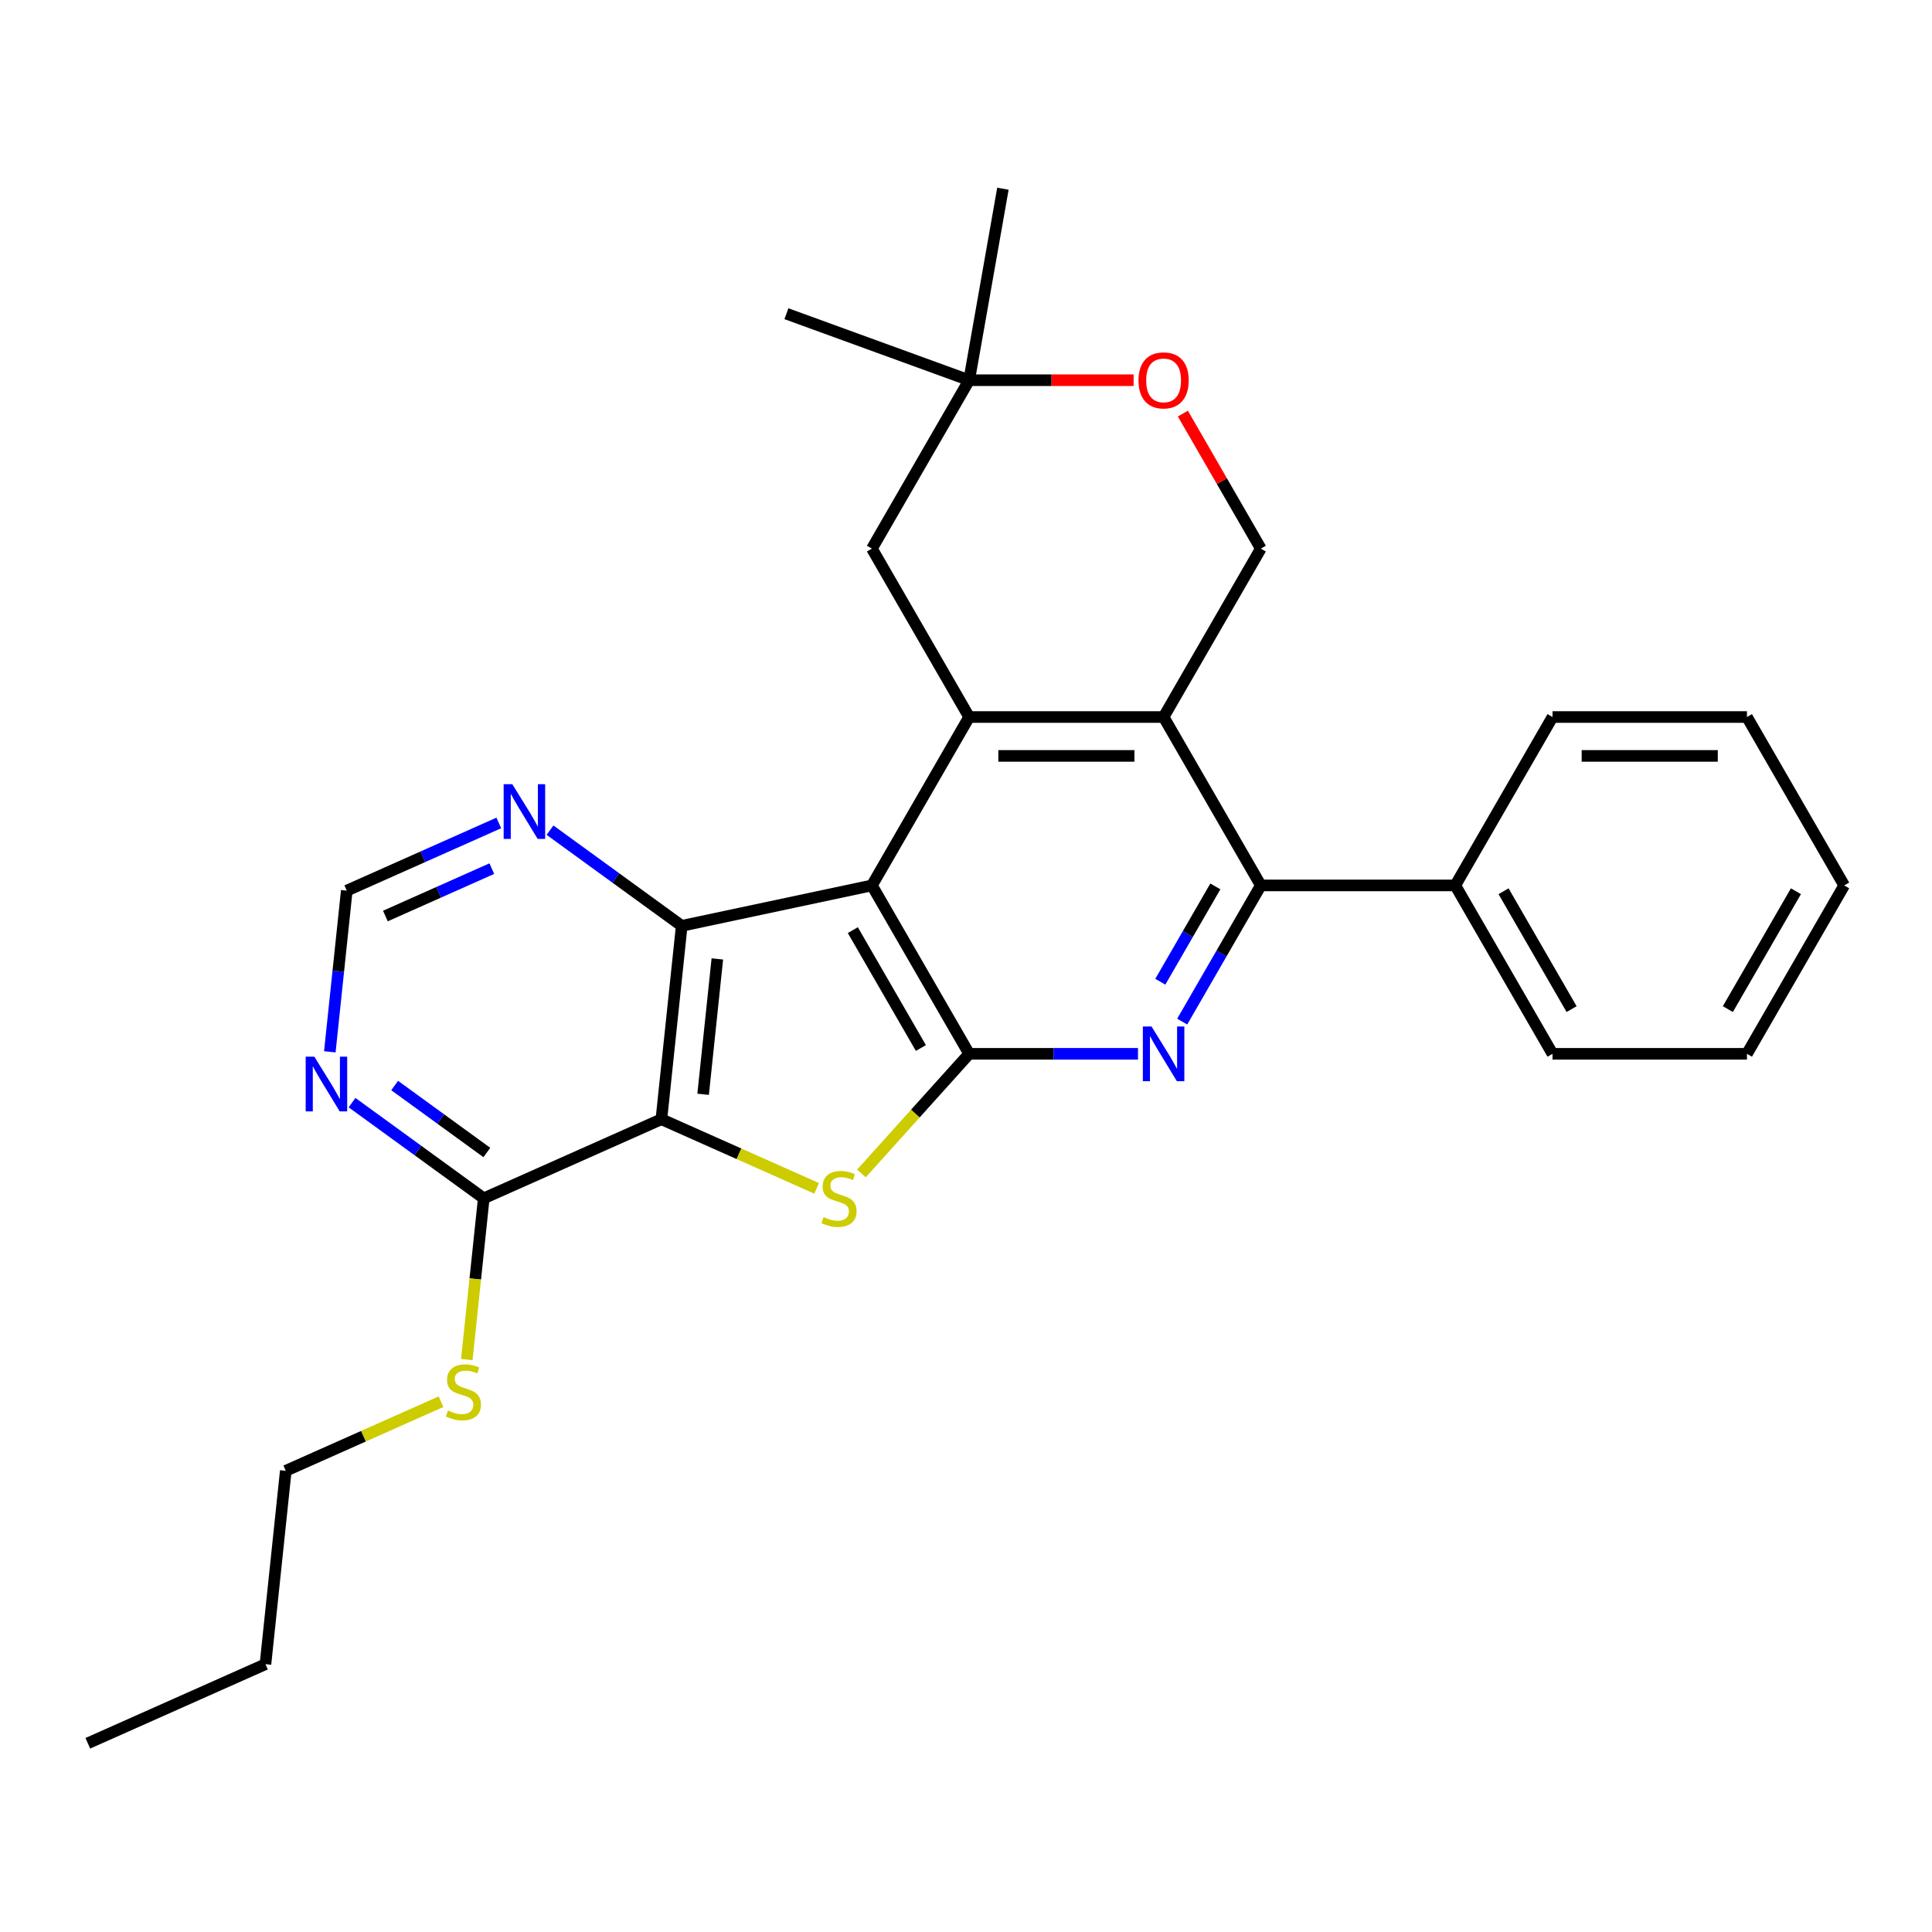 <?xml version='1.0' encoding='iso-8859-1'?>
<svg version='1.1' baseProfile='full'
              xmlns='http://www.w3.org/2000/svg'
                      xmlns:rdkit='http://www.rdkit.org/xml'
                      xmlns:xlink='http://www.w3.org/1999/xlink'
                  xml:space='preserve'
width='1000px' height='1000px' viewBox='0 0 1000 1000'>
<!-- END OF HEADER -->
<rect style='opacity:1.0;fill:#FFFFFF;stroke:none' width='1000' height='1000' x='0' y='0'> </rect>
<path class='bond-0' d='M 451.305,458.291 L 501.629,545.455' style='fill:none;fill-rule:evenodd;stroke:#000000;stroke-width:6px;stroke-linecap:butt;stroke-linejoin:miter;stroke-opacity:1' />
<path class='bond-0' d='M 441.421,481.431 L 476.648,542.445' style='fill:none;fill-rule:evenodd;stroke:#000000;stroke-width:6px;stroke-linecap:butt;stroke-linejoin:miter;stroke-opacity:1' />
<path class='bond-3' d='M 451.305,458.291 L 352.856,479.217' style='fill:none;fill-rule:evenodd;stroke:#000000;stroke-width:6px;stroke-linecap:butt;stroke-linejoin:miter;stroke-opacity:1' />
<path class='bond-4' d='M 451.305,458.291 L 501.629,371.127' style='fill:none;fill-rule:evenodd;stroke:#000000;stroke-width:6px;stroke-linecap:butt;stroke-linejoin:miter;stroke-opacity:1' />
<path class='bond-2' d='M 501.629,545.455 L 473.754,576.414' style='fill:none;fill-rule:evenodd;stroke:#000000;stroke-width:6px;stroke-linecap:butt;stroke-linejoin:miter;stroke-opacity:1' />
<path class='bond-2' d='M 473.754,576.414 L 445.878,607.372' style='fill:none;fill-rule:evenodd;stroke:#CCCC00;stroke-width:6px;stroke-linecap:butt;stroke-linejoin:miter;stroke-opacity:1' />
<path class='bond-5' d='M 501.629,545.455 L 545.325,545.455' style='fill:none;fill-rule:evenodd;stroke:#000000;stroke-width:6px;stroke-linecap:butt;stroke-linejoin:miter;stroke-opacity:1' />
<path class='bond-5' d='M 545.325,545.455 L 589.021,545.455' style='fill:none;fill-rule:evenodd;stroke:#0000FF;stroke-width:6px;stroke-linecap:butt;stroke-linejoin:miter;stroke-opacity:1' />
<path class='bond-1' d='M 342.336,579.314 L 352.856,479.217' style='fill:none;fill-rule:evenodd;stroke:#000000;stroke-width:6px;stroke-linecap:butt;stroke-linejoin:miter;stroke-opacity:1' />
<path class='bond-1' d='M 363.933,566.404 L 371.297,496.336' style='fill:none;fill-rule:evenodd;stroke:#000000;stroke-width:6px;stroke-linecap:butt;stroke-linejoin:miter;stroke-opacity:1' />
<path class='bond-8' d='M 342.336,579.314 L 250.389,620.251' style='fill:none;fill-rule:evenodd;stroke:#000000;stroke-width:6px;stroke-linecap:butt;stroke-linejoin:miter;stroke-opacity:1' />
<path class='bond-28' d='M 342.336,579.314 L 382.511,597.201' style='fill:none;fill-rule:evenodd;stroke:#000000;stroke-width:6px;stroke-linecap:butt;stroke-linejoin:miter;stroke-opacity:1' />
<path class='bond-28' d='M 382.511,597.201 L 422.686,615.088' style='fill:none;fill-rule:evenodd;stroke:#CCCC00;stroke-width:6px;stroke-linecap:butt;stroke-linejoin:miter;stroke-opacity:1' />
<path class='bond-11' d='M 352.856,479.217 L 318.771,454.453' style='fill:none;fill-rule:evenodd;stroke:#000000;stroke-width:6px;stroke-linecap:butt;stroke-linejoin:miter;stroke-opacity:1' />
<path class='bond-11' d='M 318.771,454.453 L 284.686,429.689' style='fill:none;fill-rule:evenodd;stroke:#0000FF;stroke-width:6px;stroke-linecap:butt;stroke-linejoin:miter;stroke-opacity:1' />
<path class='bond-6' d='M 501.629,371.127 L 602.277,371.127' style='fill:none;fill-rule:evenodd;stroke:#000000;stroke-width:6px;stroke-linecap:butt;stroke-linejoin:miter;stroke-opacity:1' />
<path class='bond-6' d='M 516.726,391.257 L 587.18,391.257' style='fill:none;fill-rule:evenodd;stroke:#000000;stroke-width:6px;stroke-linecap:butt;stroke-linejoin:miter;stroke-opacity:1' />
<path class='bond-13' d='M 501.629,371.127 L 451.305,283.964' style='fill:none;fill-rule:evenodd;stroke:#000000;stroke-width:6px;stroke-linecap:butt;stroke-linejoin:miter;stroke-opacity:1' />
<path class='bond-29' d='M 611.905,528.779 L 632.253,493.535' style='fill:none;fill-rule:evenodd;stroke:#0000FF;stroke-width:6px;stroke-linecap:butt;stroke-linejoin:miter;stroke-opacity:1' />
<path class='bond-29' d='M 632.253,493.535 L 652.601,458.291' style='fill:none;fill-rule:evenodd;stroke:#000000;stroke-width:6px;stroke-linecap:butt;stroke-linejoin:miter;stroke-opacity:1' />
<path class='bond-29' d='M 600.577,508.141 L 614.82,483.47' style='fill:none;fill-rule:evenodd;stroke:#0000FF;stroke-width:6px;stroke-linecap:butt;stroke-linejoin:miter;stroke-opacity:1' />
<path class='bond-29' d='M 614.82,483.47 L 629.064,458.8' style='fill:none;fill-rule:evenodd;stroke:#000000;stroke-width:6px;stroke-linecap:butt;stroke-linejoin:miter;stroke-opacity:1' />
<path class='bond-7' d='M 602.277,371.127 L 652.601,458.291' style='fill:none;fill-rule:evenodd;stroke:#000000;stroke-width:6px;stroke-linecap:butt;stroke-linejoin:miter;stroke-opacity:1' />
<path class='bond-10' d='M 602.277,371.127 L 652.601,283.964' style='fill:none;fill-rule:evenodd;stroke:#000000;stroke-width:6px;stroke-linecap:butt;stroke-linejoin:miter;stroke-opacity:1' />
<path class='bond-16' d='M 652.601,458.291 L 753.249,458.291' style='fill:none;fill-rule:evenodd;stroke:#000000;stroke-width:6px;stroke-linecap:butt;stroke-linejoin:miter;stroke-opacity:1' />
<path class='bond-17' d='M 250.389,620.251 L 246.003,661.981' style='fill:none;fill-rule:evenodd;stroke:#000000;stroke-width:6px;stroke-linecap:butt;stroke-linejoin:miter;stroke-opacity:1' />
<path class='bond-17' d='M 246.003,661.981 L 241.617,703.712' style='fill:none;fill-rule:evenodd;stroke:#CCCC00;stroke-width:6px;stroke-linecap:butt;stroke-linejoin:miter;stroke-opacity:1' />
<path class='bond-31' d='M 250.389,620.251 L 216.304,595.487' style='fill:none;fill-rule:evenodd;stroke:#000000;stroke-width:6px;stroke-linecap:butt;stroke-linejoin:miter;stroke-opacity:1' />
<path class='bond-31' d='M 216.304,595.487 L 182.219,570.723' style='fill:none;fill-rule:evenodd;stroke:#0000FF;stroke-width:6px;stroke-linecap:butt;stroke-linejoin:miter;stroke-opacity:1' />
<path class='bond-31' d='M 251.995,596.537 L 228.136,579.202' style='fill:none;fill-rule:evenodd;stroke:#000000;stroke-width:6px;stroke-linecap:butt;stroke-linejoin:miter;stroke-opacity:1' />
<path class='bond-31' d='M 228.136,579.202 L 204.277,561.867' style='fill:none;fill-rule:evenodd;stroke:#0000FF;stroke-width:6px;stroke-linecap:butt;stroke-linejoin:miter;stroke-opacity:1' />
<path class='bond-9' d='M 170.716,544.416 L 175.1,502.705' style='fill:none;fill-rule:evenodd;stroke:#0000FF;stroke-width:6px;stroke-linecap:butt;stroke-linejoin:miter;stroke-opacity:1' />
<path class='bond-9' d='M 175.1,502.705 L 179.484,460.995' style='fill:none;fill-rule:evenodd;stroke:#000000;stroke-width:6px;stroke-linecap:butt;stroke-linejoin:miter;stroke-opacity:1' />
<path class='bond-30' d='M 652.601,283.964 L 632.426,249.02' style='fill:none;fill-rule:evenodd;stroke:#000000;stroke-width:6px;stroke-linecap:butt;stroke-linejoin:miter;stroke-opacity:1' />
<path class='bond-30' d='M 632.426,249.02 L 612.251,214.076' style='fill:none;fill-rule:evenodd;stroke:#FF0000;stroke-width:6px;stroke-linecap:butt;stroke-linejoin:miter;stroke-opacity:1' />
<path class='bond-15' d='M 258.174,425.96 L 218.829,443.477' style='fill:none;fill-rule:evenodd;stroke:#0000FF;stroke-width:6px;stroke-linecap:butt;stroke-linejoin:miter;stroke-opacity:1' />
<path class='bond-15' d='M 218.829,443.477 L 179.484,460.995' style='fill:none;fill-rule:evenodd;stroke:#000000;stroke-width:6px;stroke-linecap:butt;stroke-linejoin:miter;stroke-opacity:1' />
<path class='bond-15' d='M 254.558,449.604 L 227.016,461.867' style='fill:none;fill-rule:evenodd;stroke:#0000FF;stroke-width:6px;stroke-linecap:butt;stroke-linejoin:miter;stroke-opacity:1' />
<path class='bond-15' d='M 227.016,461.867 L 199.475,474.129' style='fill:none;fill-rule:evenodd;stroke:#000000;stroke-width:6px;stroke-linecap:butt;stroke-linejoin:miter;stroke-opacity:1' />
<path class='bond-12' d='M 586.761,196.8 L 544.195,196.8' style='fill:none;fill-rule:evenodd;stroke:#FF0000;stroke-width:6px;stroke-linecap:butt;stroke-linejoin:miter;stroke-opacity:1' />
<path class='bond-12' d='M 544.195,196.8 L 501.629,196.8' style='fill:none;fill-rule:evenodd;stroke:#000000;stroke-width:6px;stroke-linecap:butt;stroke-linejoin:miter;stroke-opacity:1' />
<path class='bond-14' d='M 451.305,283.964 L 501.629,196.8' style='fill:none;fill-rule:evenodd;stroke:#000000;stroke-width:6px;stroke-linecap:butt;stroke-linejoin:miter;stroke-opacity:1' />
<path class='bond-18' d='M 501.629,196.8 L 407.051,162.376' style='fill:none;fill-rule:evenodd;stroke:#000000;stroke-width:6px;stroke-linecap:butt;stroke-linejoin:miter;stroke-opacity:1' />
<path class='bond-19' d='M 501.629,196.8 L 519.106,97.681' style='fill:none;fill-rule:evenodd;stroke:#000000;stroke-width:6px;stroke-linecap:butt;stroke-linejoin:miter;stroke-opacity:1' />
<path class='bond-20' d='M 753.249,458.291 L 803.573,545.455' style='fill:none;fill-rule:evenodd;stroke:#000000;stroke-width:6px;stroke-linecap:butt;stroke-linejoin:miter;stroke-opacity:1' />
<path class='bond-20' d='M 778.231,461.301 L 813.457,522.316' style='fill:none;fill-rule:evenodd;stroke:#000000;stroke-width:6px;stroke-linecap:butt;stroke-linejoin:miter;stroke-opacity:1' />
<path class='bond-21' d='M 753.249,458.291 L 803.573,371.127' style='fill:none;fill-rule:evenodd;stroke:#000000;stroke-width:6px;stroke-linecap:butt;stroke-linejoin:miter;stroke-opacity:1' />
<path class='bond-22' d='M 228.272,725.511 L 188.097,743.398' style='fill:none;fill-rule:evenodd;stroke:#CCCC00;stroke-width:6px;stroke-linecap:butt;stroke-linejoin:miter;stroke-opacity:1' />
<path class='bond-22' d='M 188.097,743.398 L 147.922,761.285' style='fill:none;fill-rule:evenodd;stroke:#000000;stroke-width:6px;stroke-linecap:butt;stroke-linejoin:miter;stroke-opacity:1' />
<path class='bond-25' d='M 803.573,545.455 L 904.221,545.455' style='fill:none;fill-rule:evenodd;stroke:#000000;stroke-width:6px;stroke-linecap:butt;stroke-linejoin:miter;stroke-opacity:1' />
<path class='bond-26' d='M 803.573,371.127 L 904.221,371.127' style='fill:none;fill-rule:evenodd;stroke:#000000;stroke-width:6px;stroke-linecap:butt;stroke-linejoin:miter;stroke-opacity:1' />
<path class='bond-26' d='M 818.671,391.257 L 889.124,391.257' style='fill:none;fill-rule:evenodd;stroke:#000000;stroke-width:6px;stroke-linecap:butt;stroke-linejoin:miter;stroke-opacity:1' />
<path class='bond-23' d='M 147.922,761.285 L 137.401,861.382' style='fill:none;fill-rule:evenodd;stroke:#000000;stroke-width:6px;stroke-linecap:butt;stroke-linejoin:miter;stroke-opacity:1' />
<path class='bond-24' d='M 137.401,861.382 L 45.455,902.319' style='fill:none;fill-rule:evenodd;stroke:#000000;stroke-width:6px;stroke-linecap:butt;stroke-linejoin:miter;stroke-opacity:1' />
<path class='bond-32' d='M 904.221,545.455 L 954.545,458.291' style='fill:none;fill-rule:evenodd;stroke:#000000;stroke-width:6px;stroke-linecap:butt;stroke-linejoin:miter;stroke-opacity:1' />
<path class='bond-32' d='M 894.337,522.316 L 929.564,461.301' style='fill:none;fill-rule:evenodd;stroke:#000000;stroke-width:6px;stroke-linecap:butt;stroke-linejoin:miter;stroke-opacity:1' />
<path class='bond-27' d='M 904.221,371.127 L 954.545,458.291' style='fill:none;fill-rule:evenodd;stroke:#000000;stroke-width:6px;stroke-linecap:butt;stroke-linejoin:miter;stroke-opacity:1' />
<path  class='atom-3' d='M 426.282 629.971
Q 426.602 630.091, 427.922 630.651
Q 429.242 631.211, 430.682 631.571
Q 432.162 631.891, 433.602 631.891
Q 436.282 631.891, 437.842 630.611
Q 439.402 629.291, 439.402 627.011
Q 439.402 625.451, 438.602 624.491
Q 437.842 623.531, 436.642 623.011
Q 435.442 622.491, 433.442 621.891
Q 430.922 621.131, 429.402 620.411
Q 427.922 619.691, 426.842 618.171
Q 425.802 616.651, 425.802 614.091
Q 425.802 610.531, 428.202 608.331
Q 430.642 606.131, 435.442 606.131
Q 438.722 606.131, 442.442 607.691
L 441.522 610.771
Q 438.122 609.371, 435.562 609.371
Q 432.802 609.371, 431.282 610.531
Q 429.762 611.651, 429.802 613.611
Q 429.802 615.131, 430.562 616.051
Q 431.362 616.971, 432.482 617.491
Q 433.642 618.011, 435.562 618.611
Q 438.122 619.411, 439.642 620.211
Q 441.162 621.011, 442.242 622.651
Q 443.362 624.251, 443.362 627.011
Q 443.362 630.931, 440.722 633.051
Q 438.122 635.131, 433.762 635.131
Q 431.242 635.131, 429.322 634.571
Q 427.442 634.051, 425.202 633.131
L 426.282 629.971
' fill='#CCCC00'/>
<path  class='atom-6' d='M 596.017 531.295
L 605.297 546.295
Q 606.217 547.775, 607.697 550.455
Q 609.177 553.135, 609.257 553.295
L 609.257 531.295
L 613.017 531.295
L 613.017 559.615
L 609.137 559.615
L 599.177 543.215
Q 598.017 541.295, 596.777 539.095
Q 595.577 536.895, 595.217 536.215
L 595.217 559.615
L 591.537 559.615
L 591.537 531.295
L 596.017 531.295
' fill='#0000FF'/>
<path  class='atom-10' d='M 162.703 546.932
L 171.983 561.932
Q 172.903 563.412, 174.383 566.092
Q 175.863 568.772, 175.943 568.932
L 175.943 546.932
L 179.703 546.932
L 179.703 575.252
L 175.823 575.252
L 165.863 558.852
Q 164.703 556.932, 163.463 554.732
Q 162.263 552.532, 161.903 551.852
L 161.903 575.252
L 158.223 575.252
L 158.223 546.932
L 162.703 546.932
' fill='#0000FF'/>
<path  class='atom-12' d='M 265.17 405.898
L 274.45 420.898
Q 275.37 422.378, 276.85 425.058
Q 278.33 427.738, 278.41 427.898
L 278.41 405.898
L 282.17 405.898
L 282.17 434.218
L 278.29 434.218
L 268.33 417.818
Q 267.17 415.898, 265.93 413.698
Q 264.73 411.498, 264.37 410.818
L 264.37 434.218
L 260.69 434.218
L 260.69 405.898
L 265.17 405.898
' fill='#0000FF'/>
<path  class='atom-13' d='M 589.277 196.88
Q 589.277 190.08, 592.637 186.28
Q 595.997 182.48, 602.277 182.48
Q 608.557 182.48, 611.917 186.28
Q 615.277 190.08, 615.277 196.88
Q 615.277 203.76, 611.877 207.68
Q 608.477 211.56, 602.277 211.56
Q 596.037 211.56, 592.637 207.68
Q 589.277 203.8, 589.277 196.88
M 602.277 208.36
Q 606.597 208.36, 608.917 205.48
Q 611.277 202.56, 611.277 196.88
Q 611.277 191.32, 608.917 188.52
Q 606.597 185.68, 602.277 185.68
Q 597.957 185.68, 595.597 188.48
Q 593.277 191.28, 593.277 196.88
Q 593.277 202.6, 595.597 205.48
Q 597.957 208.36, 602.277 208.36
' fill='#FF0000'/>
<path  class='atom-18' d='M 231.868 730.068
Q 232.188 730.188, 233.508 730.748
Q 234.828 731.308, 236.268 731.668
Q 237.748 731.988, 239.188 731.988
Q 241.868 731.988, 243.428 730.708
Q 244.988 729.388, 244.988 727.108
Q 244.988 725.548, 244.188 724.588
Q 243.428 723.628, 242.228 723.108
Q 241.028 722.588, 239.028 721.988
Q 236.508 721.228, 234.988 720.508
Q 233.508 719.788, 232.428 718.268
Q 231.388 716.748, 231.388 714.188
Q 231.388 710.628, 233.788 708.428
Q 236.228 706.228, 241.028 706.228
Q 244.308 706.228, 248.028 707.788
L 247.108 710.868
Q 243.708 709.468, 241.148 709.468
Q 238.388 709.468, 236.868 710.628
Q 235.348 711.748, 235.388 713.708
Q 235.388 715.228, 236.148 716.148
Q 236.948 717.068, 238.068 717.588
Q 239.228 718.108, 241.148 718.708
Q 243.708 719.508, 245.228 720.308
Q 246.748 721.108, 247.828 722.748
Q 248.948 724.348, 248.948 727.108
Q 248.948 731.028, 246.308 733.148
Q 243.708 735.228, 239.348 735.228
Q 236.828 735.228, 234.908 734.668
Q 233.028 734.148, 230.788 733.228
L 231.868 730.068
' fill='#CCCC00'/>
</svg>
